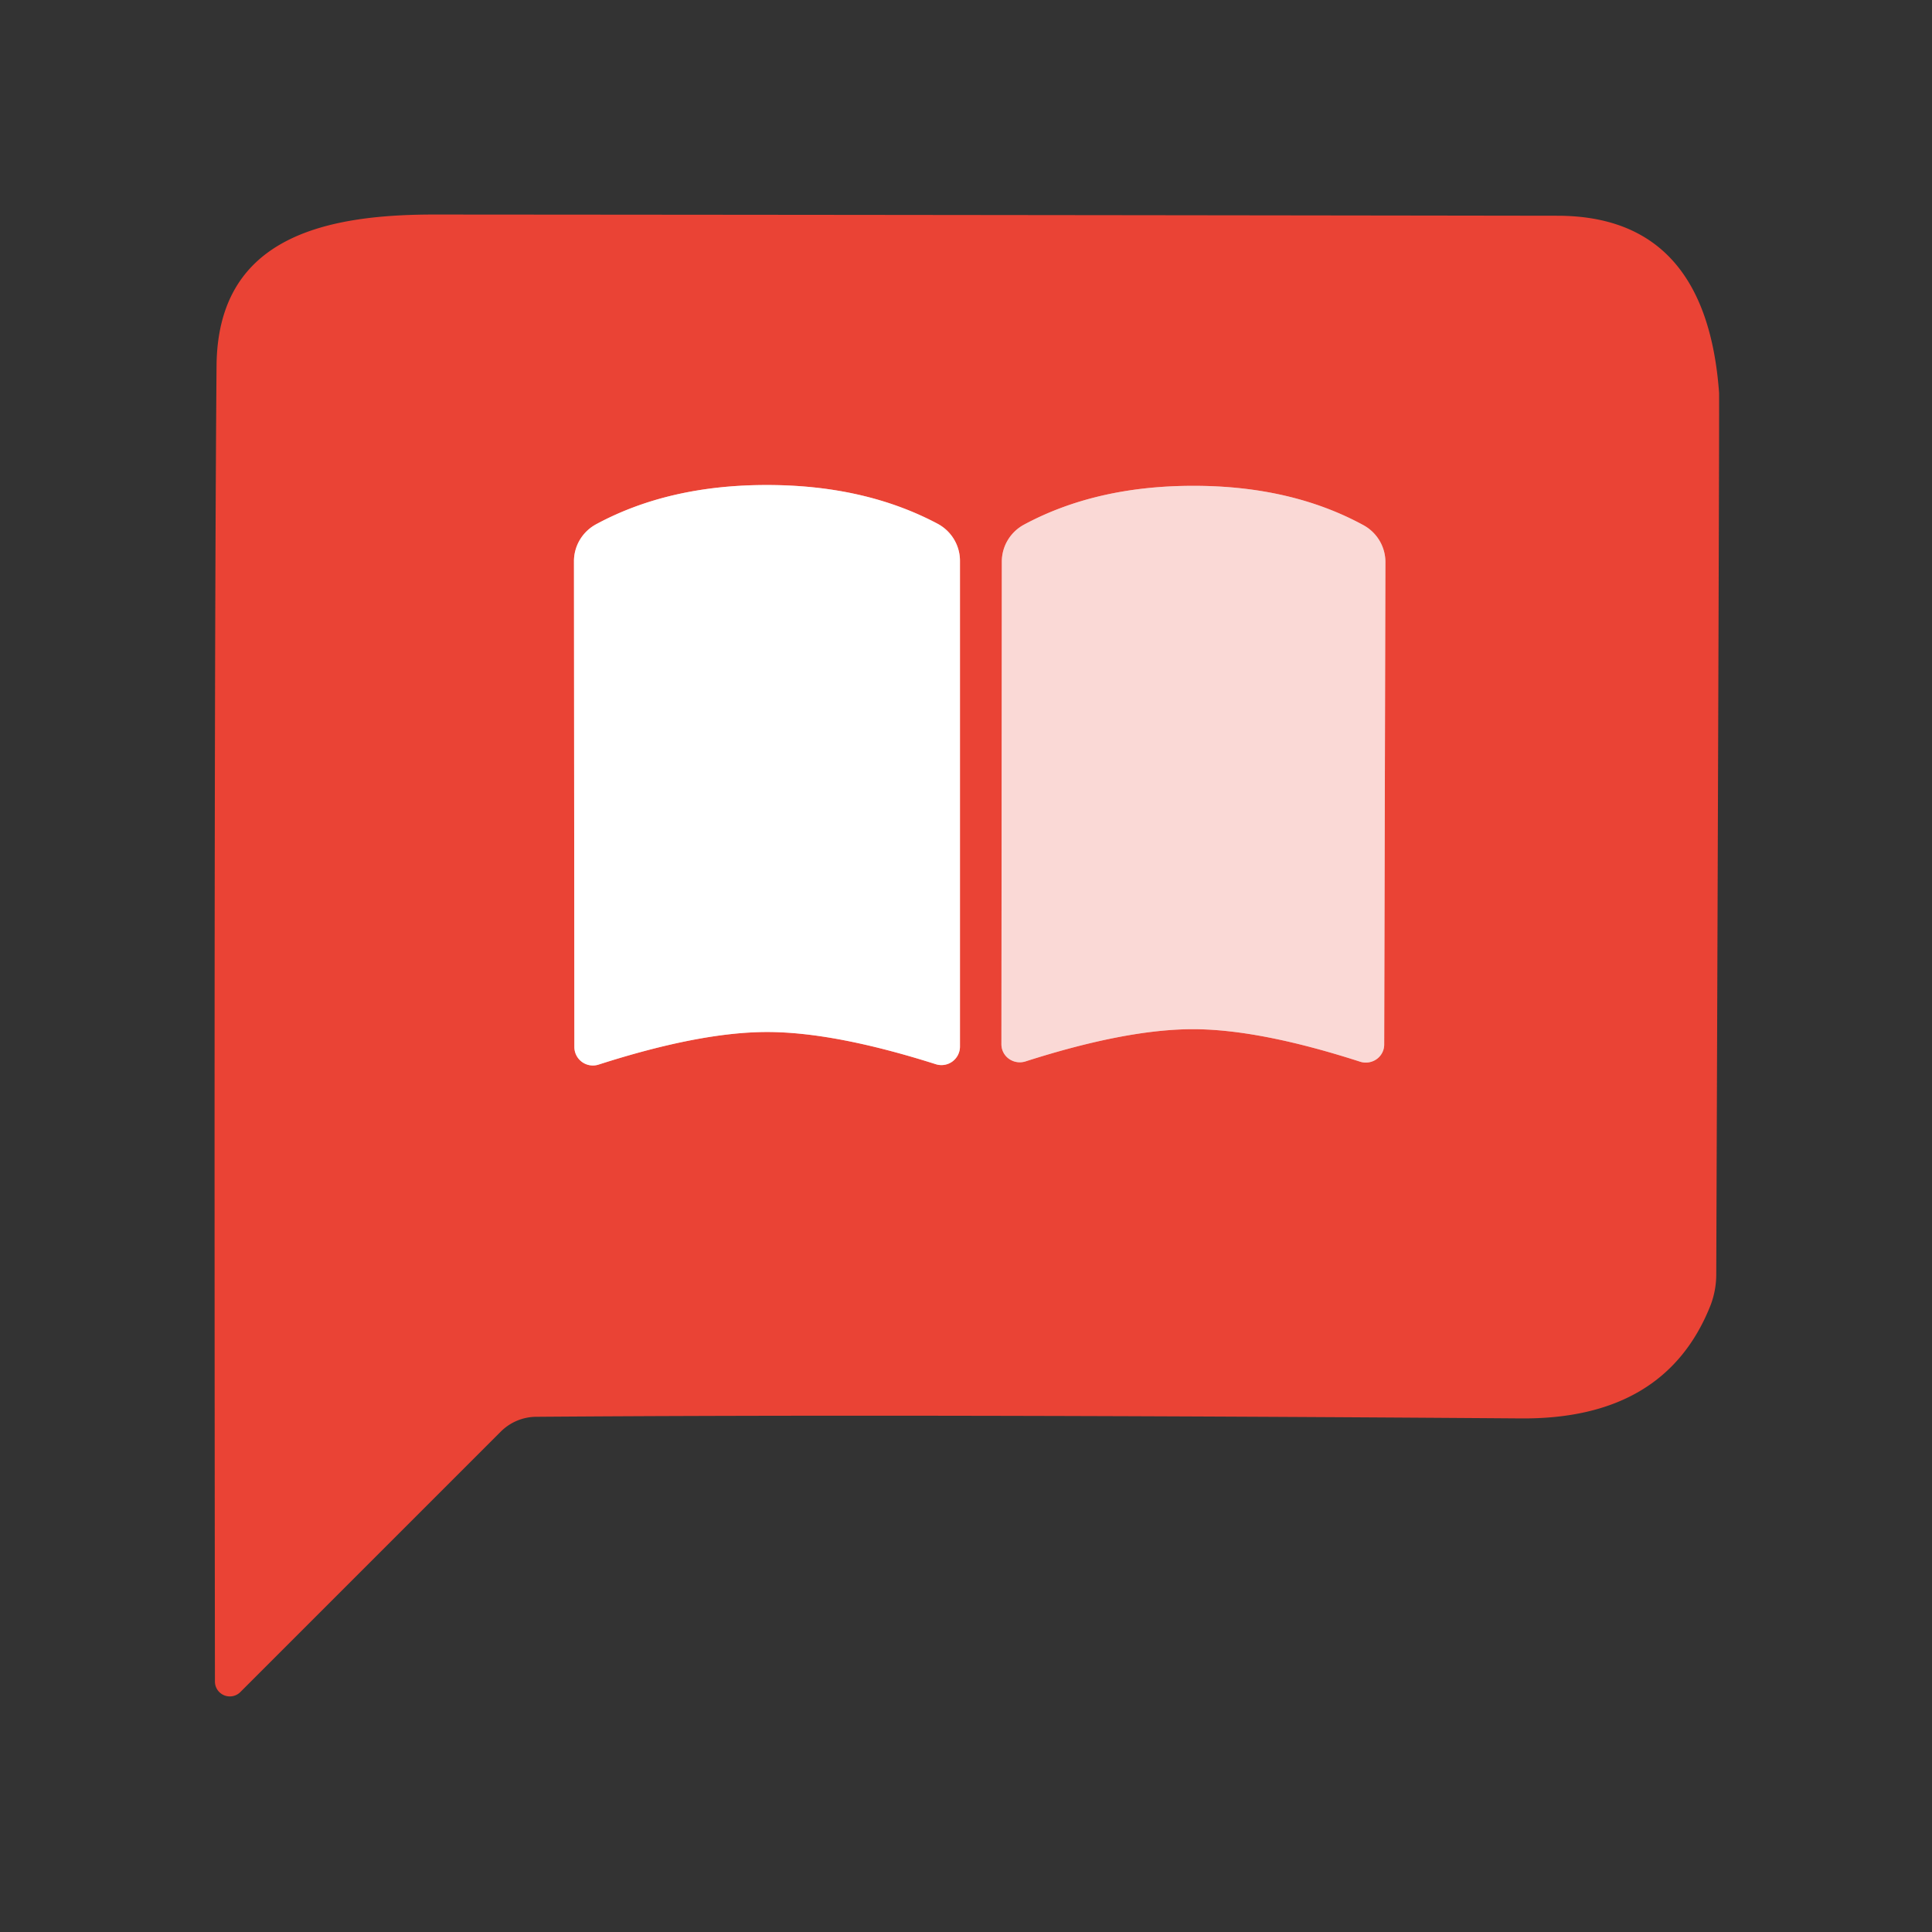 <?xml version="1.0" encoding="UTF-8" standalone="no"?>
<!DOCTYPE svg PUBLIC "-//W3C//DTD SVG 1.1//EN" "http://www.w3.org/Graphics/SVG/1.1/DTD/svg11.dtd">
<svg xmlns="http://www.w3.org/2000/svg" version="1.1" viewBox="0.00 0.00 48.00 48.00">
<rect x="0.00" y="0.00" width="48.00" height="48.00" fill="#333333" stroke="none"/>
<g stroke-width="2.00" fill="none" stroke-linecap="butt">
<path stroke="#f5a19a" vector-effect="non-scaling-stroke" d="
  M 19.06 25.64
  Q 20.73 25.64 23.25 26.44
  A 0.46 0.46 0.0 0 0 23.85 26.01
  L 23.85 13.94
  A 1.05 1.04 14.0 0 0 23.29 13.01
  Q 21.48 12.05 19.05 12.05
  Q 16.62 12.05 14.82 13.02
  A 1.05 1.04 -14.1 0 0 14.26 13.95
  L 14.27 26.02
  A 0.46 0.46 0.0 0 0 14.87 26.45
  Q 17.39 25.64 19.06 25.64"
/>
<path stroke="#f28e86" vector-effect="non-scaling-stroke" d="
  M 29.64 25.57
  Q 31.29 25.57 33.80 26.38
  A 0.46 0.45 8.9 0 0 34.39 25.95
  L 34.42 13.96
  A 1.05 1.04 14.2 0 0 33.86 13.04
  Q 32.07 12.07 29.65 12.07
  Q 27.24 12.07 25.45 13.03
  A 1.05 1.04 -14.0 0 0 24.89 13.95
  L 24.88 25.94
  A 0.46 0.45 -8.7 0 0 25.48 26.37
  Q 27.98 25.57 29.64 25.57"
/>
</g>
<path fill="#ea4335" d="
  M 5.34 41.77
  Q 5.31 17.74 5.38 9.10
  C 5.40 5.95 7.96 5.33 10.78 5.33
  Q 24.73 5.34 38.69 5.36
  Q 42.39 5.36 42.71 9.76
  Q 42.72 9.88 42.64 31.66
  A 2.16 2.14 56.0 0 1 42.49 32.45
  Q 41.36 35.27 37.78 35.24
  Q 22.67 35.13 13.33 35.20
  A 1.26 1.25 -67.3 0 0 12.44 35.57
  L 5.98 42.03
  A 0.37 0.37 0.0 0 1 5.34 41.77
  Z
  M 19.06 25.64
  Q 20.73 25.64 23.25 26.44
  A 0.46 0.46 0.0 0 0 23.85 26.01
  L 23.85 13.94
  A 1.05 1.04 14.0 0 0 23.29 13.01
  Q 21.48 12.05 19.05 12.05
  Q 16.62 12.05 14.82 13.02
  A 1.05 1.04 -14.1 0 0 14.26 13.95
  L 14.27 26.02
  A 0.46 0.46 0.0 0 0 14.87 26.45
  Q 17.39 25.64 19.06 25.64
  Z
  M 29.64 25.57
  Q 31.29 25.57 33.80 26.38
  A 0.46 0.45 8.9 0 0 34.39 25.95
  L 34.42 13.96
  A 1.05 1.04 14.2 0 0 33.86 13.04
  Q 32.07 12.07 29.65 12.07
  Q 27.24 12.07 25.45 13.03
  A 1.05 1.04 -14.0 0 0 24.89 13.95
  L 24.88 25.94
  A 0.46 0.45 -8.7 0 0 25.48 26.37
  Q 27.98 25.57 29.64 25.57
  Z"
/>
<path fill="#ffffff" d="
  M 19.05 12.05
  Q 21.48 12.05 23.29 13.01
  A 1.05 1.04 14.0 0 1 23.85 13.94
  L 23.85 26.01
  A 0.46 0.46 0.0 0 1 23.25 26.44
  Q 20.73 25.64 19.06 25.64
  Q 17.39 25.64 14.87 26.45
  A 0.46 0.46 0.0 0 1 14.27 26.02
  L 14.26 13.95
  A 1.05 1.04 -14.1 0 1 14.82 13.02
  Q 16.62 12.05 19.05 12.05
  Z"
/>
<path fill="#fad9d6" d="
  M 29.64 25.57
  Q 27.98 25.57 25.48 26.37
  A 0.46 0.45 -8.7 0 1 24.88 25.94
  L 24.89 13.95
  A 1.05 1.04 -14.0 0 1 25.45 13.03
  Q 27.24 12.07 29.65 12.07
  Q 32.07 12.07 33.86 13.04
  A 1.05 1.04 14.2 0 1 34.42 13.96
  L 34.39 25.95
  A 0.46 0.45 8.9 0 1 33.80 26.38
  Q 31.29 25.57 29.64 25.57
  Z"
/>
</svg>
